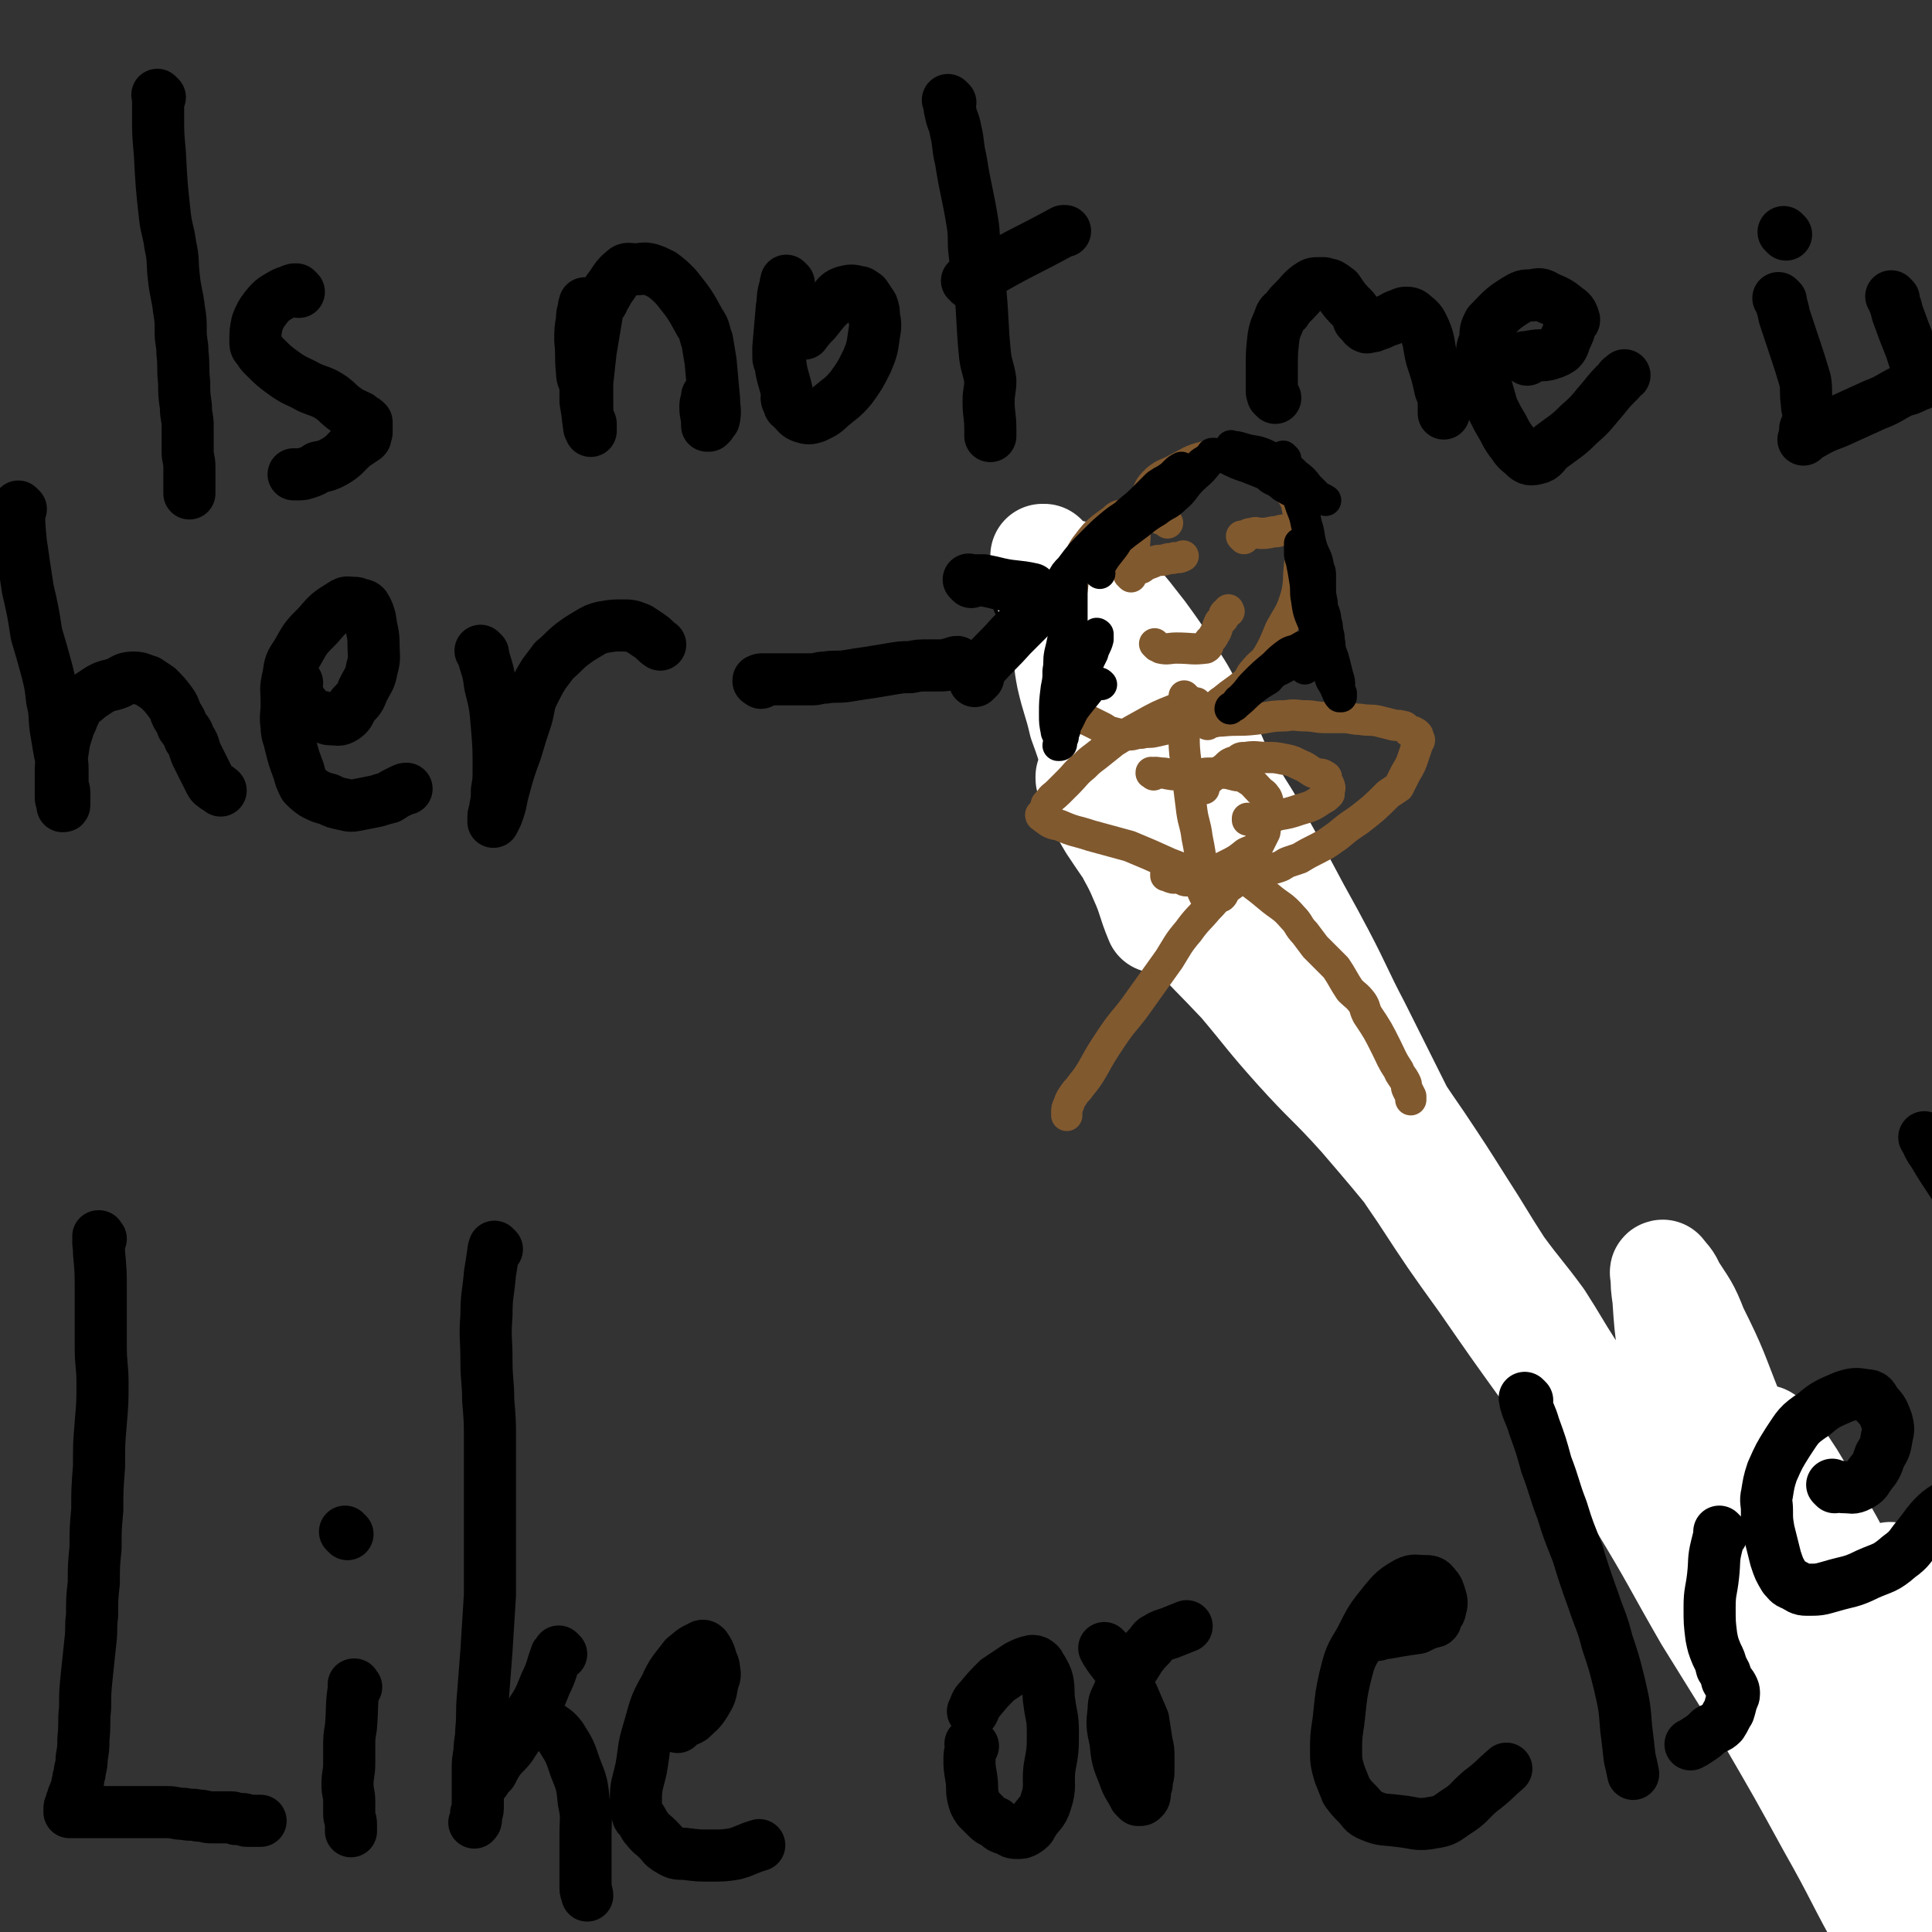 <svg viewBox='0 0 1112 1112' version='1.1' xmlns='http://www.w3.org/2000/svg' xmlns:xlink='http://www.w3.org/1999/xlink'><rect x="0" y="0" width="1112" height="1112" fill="#333333" stroke="none"/><g fill='none' stroke='#000000' stroke-width='30' stroke-linecap='round' stroke-linejoin='round'><path d='M92,56c-1,-1 -1,-1 -1,-1 -1,-1 0,0 0,0 0,0 0,0 0,0 0,0 0,0 0,0 -1,-1 0,0 0,0 0,0 0,0 0,0 0,6 0,6 0,12 0,10 0,10 1,21 1,19 1,19 3,37 1,8 2,8 3,16 2,9 1,9 2,18 1,10 2,10 3,19 1,6 1,6 1,13 0,6 1,6 1,12 1,9 0,9 1,17 0,7 0,7 1,14 0,6 1,6 1,11 0,3 0,3 0,6 0,5 0,5 0,9 0,4 1,4 1,9 0,3 0,3 0,7 0,1 0,1 0,2 0,2 0,2 0,4 0,1 0,1 0,2 '/><path d='M172,168c-1,-1 -1,-1 -1,-1 -1,-1 0,0 0,0 0,0 0,0 0,0 0,0 0,0 0,0 -2,-1 -2,0 -3,0 -2,1 -3,1 -5,2 -5,3 -6,3 -10,8 -3,4 -3,4 -5,9 -1,5 -1,5 -1,10 0,3 0,3 2,5 1,2 1,2 3,4 6,6 6,6 13,11 6,4 6,3 13,7 7,3 7,2 13,6 4,3 3,3 7,6 4,3 5,3 9,5 2,2 2,1 4,3 0,1 0,2 0,3 0,2 0,2 0,3 -1,2 0,2 -1,3 -3,2 -3,2 -6,4 -6,5 -5,6 -12,10 -4,2 -4,2 -9,3 -3,2 -3,2 -6,3 -3,1 -3,1 -5,1 -2,0 -2,0 -3,0 0,0 0,0 0,0 '/><path d='M338,176c-1,-1 -1,-1 -1,-1 -1,-1 0,0 0,0 0,0 0,0 0,0 0,0 0,-1 0,0 -1,1 -1,1 -1,3 -1,3 -1,3 -1,6 -1,6 -1,6 -1,12 1,9 0,9 1,18 0,4 1,4 2,7 0,5 0,5 0,10 1,6 1,6 2,12 0,0 1,0 1,1 0,1 0,1 0,2 0,1 0,1 0,1 0,1 0,1 0,1 0,-1 -1,-1 -1,-3 -1,-7 -1,-7 -1,-14 0,-6 0,-6 0,-11 1,-9 1,-9 2,-18 2,-12 2,-12 4,-24 1,-3 2,-3 3,-5 1,-3 2,-3 3,-6 4,-5 4,-7 9,-11 2,-2 3,-1 7,-1 4,0 4,-1 8,0 3,1 3,1 7,3 4,3 4,3 8,7 8,10 8,10 14,21 3,4 2,5 4,10 1,6 1,6 2,12 1,11 1,11 2,22 0,5 1,6 0,11 0,1 -1,0 -1,1 -1,1 -1,1 -1,2 -1,1 -1,1 -1,1 -1,0 -1,0 -1,0 0,0 0,-1 0,-1 0,-5 -1,-5 -1,-10 0,-3 1,-3 1,-6 '/><path d='M454,163c-1,-1 -1,-1 -1,-1 -1,-1 0,0 0,0 0,0 0,0 0,0 -1,2 -1,1 -1,3 -2,6 -1,6 -2,12 -1,11 -1,11 -2,23 0,3 0,3 0,5 0,2 0,2 1,3 1,9 2,9 4,18 0,3 -1,3 1,6 0,2 1,2 2,3 3,3 3,4 6,5 3,1 4,1 7,0 4,-2 5,-2 9,-6 6,-5 7,-5 12,-11 5,-7 5,-7 9,-15 3,-7 3,-8 4,-15 1,-6 1,-6 0,-11 0,-3 0,-3 -1,-6 -2,-3 -2,-3 -4,-6 -2,-1 -2,-2 -4,-2 -4,-1 -4,-1 -8,0 -3,1 -4,2 -6,5 -6,5 -6,6 -11,12 -3,3 -3,3 -6,7 '/><path d='M547,59c-1,-1 -1,-1 -1,-1 -1,-1 0,0 0,0 1,3 0,3 1,6 1,6 2,5 3,11 2,8 1,9 3,17 3,19 4,19 7,38 1,8 0,8 1,16 1,9 1,9 3,19 2,20 1,20 3,40 1,7 2,7 3,14 0,6 -1,6 -1,12 0,8 1,8 1,16 0,1 0,1 0,2 0,1 0,1 0,2 0,0 0,0 0,0 0,0 0,0 0,0 '/><path d='M558,163c-1,-1 -1,-1 -1,-1 -1,-1 0,0 0,0 0,0 0,0 0,0 6,-3 6,-3 12,-6 21,-12 21,-11 43,-23 1,0 1,0 1,0 '/><path d='M734,229c-1,-1 -1,-1 -1,-1 -1,-1 0,0 0,0 0,0 0,0 0,0 0,0 0,0 0,0 -1,-2 -1,-2 -1,-3 0,-6 0,-6 0,-12 0,-10 0,-10 1,-19 1,-6 2,-6 4,-12 1,-2 2,-2 3,-3 2,-3 2,-3 5,-6 4,-4 4,-5 8,-8 3,-2 3,-2 6,-2 2,0 2,0 3,0 2,1 3,0 5,2 1,0 1,1 3,2 4,6 4,6 9,11 2,3 2,3 3,6 1,1 1,1 2,2 1,1 1,2 2,2 1,1 1,0 2,0 2,0 2,0 4,-1 4,-1 4,-2 8,-3 3,-2 3,-2 6,-3 2,-1 2,-1 4,-1 2,0 3,1 4,2 4,3 4,4 6,8 3,7 2,8 4,16 3,9 3,9 5,18 2,5 2,5 2,11 0,1 0,1 0,3 '/><path d='M879,207c-1,-1 -1,-1 -1,-1 -1,-1 0,0 0,0 0,0 0,0 0,0 0,0 0,0 0,0 -1,-1 0,0 0,0 2,0 2,-1 4,-1 5,-1 5,0 9,-1 3,-1 4,-1 7,-3 2,-2 2,-3 3,-6 2,-4 2,-4 3,-8 1,-2 2,-2 2,-3 -1,-3 -1,-4 -4,-6 -5,-4 -5,-4 -12,-7 -3,-2 -4,-2 -8,-1 -5,0 -5,0 -10,3 -8,5 -8,6 -15,13 -2,4 -2,4 -2,9 -1,4 -2,4 -2,8 1,9 1,9 2,18 2,7 2,7 4,14 3,6 3,6 6,11 2,4 2,4 4,7 4,5 3,5 7,8 3,3 4,4 8,3 5,-1 4,-3 9,-7 8,-6 9,-6 16,-13 8,-7 7,-7 14,-15 4,-5 4,-5 9,-10 1,-2 1,-1 3,-3 '/><path d='M1025,173c-1,-1 -1,-1 -1,-1 -1,-1 0,0 0,0 0,0 0,0 0,0 2,5 2,5 3,10 3,9 3,9 6,18 3,9 3,9 6,19 1,6 0,7 1,13 0,4 1,4 1,9 0,2 0,2 -1,4 0,1 -1,1 -1,2 '/><path d='M1028,135c-1,-1 -1,-1 -1,-1 -1,-1 0,0 0,0 0,0 0,0 0,0 0,0 0,0 0,0 '/><path d='M1090,172c-1,-1 -1,-1 -1,-1 -1,-1 0,0 0,0 0,0 0,0 0,0 0,0 0,0 0,0 -1,-1 0,0 0,0 0,0 0,0 0,0 0,0 -1,-1 0,0 1,3 2,4 3,9 4,11 4,11 8,21 3,10 4,10 5,19 1,2 -1,1 -2,2 -4,2 -4,2 -8,3 -8,4 -8,5 -16,8 -11,5 -11,5 -22,10 -8,3 -8,3 -15,7 -2,1 -2,1 -4,3 '/><path d='M12,293c-1,-1 -1,-1 -1,-1 -1,-1 0,0 0,0 0,0 0,0 0,0 0,0 0,0 0,0 -1,-1 0,0 0,0 0,0 0,0 0,0 0,0 -1,-1 0,0 0,9 0,10 1,20 2,14 2,14 4,27 3,13 3,13 5,26 3,10 3,10 6,21 2,8 2,8 3,17 2,8 1,8 2,16 1,6 1,6 2,12 1,6 2,6 2,12 0,4 0,4 0,8 0,3 1,3 1,5 0,2 0,2 0,4 0,1 0,1 0,2 0,1 0,1 0,1 0,1 0,1 -1,1 0,0 0,0 0,0 0,-1 0,-1 0,-1 0,-2 -1,-2 -1,-4 0,-6 0,-6 0,-12 0,-7 0,-7 1,-14 1,-7 1,-7 3,-13 1,-4 2,-4 3,-8 2,-3 1,-3 3,-6 2,-2 3,-2 6,-5 3,-2 3,-2 6,-4 5,-3 6,-2 11,-4 4,-2 4,-3 9,-3 4,0 4,1 8,2 3,2 3,2 6,4 4,4 4,4 7,8 3,4 2,4 4,8 2,3 2,3 3,6 2,3 3,3 4,7 3,4 2,4 4,9 2,4 2,4 4,8 1,2 1,2 2,4 1,2 1,2 2,4 1,2 2,2 3,3 2,1 2,1 3,2 '/><path d='M171,393c-1,-1 -1,-1 -1,-1 -1,-1 0,0 0,0 0,0 0,0 0,0 0,0 0,0 0,0 -1,-1 0,0 0,0 0,0 0,0 0,0 0,2 0,2 0,4 1,3 1,3 2,5 1,3 1,3 3,5 2,3 2,4 5,5 3,2 4,1 7,2 2,1 2,1 4,1 3,0 4,1 7,-1 3,-2 3,-3 5,-7 4,-4 4,-4 6,-9 3,-6 4,-6 5,-12 2,-7 1,-7 1,-14 0,-7 -1,-7 -2,-15 -1,-3 -1,-4 -3,-7 -1,-1 -2,-1 -3,-1 -2,-1 -2,-1 -3,-1 -4,0 -4,-1 -7,1 -8,5 -8,5 -14,12 -7,7 -7,7 -12,16 -4,6 -4,6 -5,13 -2,8 -1,8 -1,16 0,7 -1,7 0,13 0,5 1,5 2,10 2,8 2,8 5,16 1,4 1,4 3,8 3,3 3,3 6,5 4,2 4,2 8,3 4,2 4,2 9,3 4,1 4,1 9,0 5,-1 5,-1 10,-2 3,-1 3,-1 7,-2 2,-1 1,-1 3,-2 2,-1 2,-1 4,-2 2,-1 2,-1 3,-1 '/><path d='M278,376c-1,-1 -1,-1 -1,-1 -1,-1 0,0 0,0 0,0 0,0 0,0 0,0 0,0 0,0 -1,-1 0,0 0,0 1,1 1,1 1,2 2,8 3,8 4,17 3,12 3,12 4,24 1,12 1,12 1,24 0,7 0,7 -1,13 0,5 0,5 -1,10 0,3 -1,3 -1,5 0,2 0,2 0,3 0,0 0,0 0,0 1,-2 1,-2 2,-4 3,-8 2,-8 4,-15 3,-11 3,-11 7,-22 3,-10 3,-10 6,-19 2,-7 1,-8 4,-14 3,-6 3,-6 6,-11 3,-4 3,-4 6,-8 5,-4 5,-5 10,-9 4,-3 4,-3 9,-6 5,-3 5,-3 9,-4 6,-1 6,-1 11,-1 5,0 5,0 10,2 3,2 3,2 6,4 3,2 3,3 6,5 '/><path d='M438,393c-1,-1 -1,-1 -1,-1 -1,-1 0,0 0,0 0,0 0,0 0,0 0,0 0,0 0,0 -1,-1 0,0 0,0 0,0 0,0 0,0 0,0 -1,0 0,0 0,-1 1,-1 2,-1 4,0 4,0 7,0 7,0 7,0 14,0 3,0 3,0 7,0 4,0 4,-1 8,-1 6,-1 7,0 13,-1 6,-1 6,-1 13,-2 6,-1 6,-1 12,-2 6,-1 6,-1 11,-1 5,-1 5,-1 10,-1 3,0 3,0 6,0 4,0 4,0 7,-1 2,0 2,-1 4,-1 '/><path d='M1155,1101c-1,-1 -1,-1 -1,-1 -1,-1 0,0 0,0 0,0 0,0 0,0 0,0 0,0 0,0 -1,-1 0,0 0,0 0,0 0,0 0,0 -284,-377 -289,-379 -568,-754 -1,-3 4,-1 7,-2 14,-3 14,-4 28,-6 5,-1 5,0 10,0 4,0 4,0 8,0 2,0 2,0 4,0 2,0 2,0 4,0 2,0 2,0 4,0 1,0 1,0 2,0 0,0 0,0 0,0 1,0 1,0 1,0 0,0 0,0 0,0 -1,1 -1,1 -2,2 -4,5 -4,5 -8,10 -7,9 -7,8 -13,17 -8,9 -8,9 -15,18 -4,5 -3,5 -7,10 -3,4 -3,4 -6,8 '/></g>
<g fill='none' stroke='#FFFFFF' stroke-width='60' stroke-linecap='round' stroke-linejoin='round'><path d='M615,362c-1,-1 -1,-1 -1,-1 -1,-1 0,0 0,0 0,0 0,0 0,0 0,0 0,0 0,0 -1,-1 0,0 0,0 0,0 0,0 0,0 0,0 -1,-1 0,0 0,0 0,1 1,2 4,7 5,7 9,15 6,10 6,10 12,21 5,10 5,11 10,21 4,8 3,8 7,16 4,7 5,6 9,13 2,4 1,4 3,7 2,2 3,2 5,3 1,1 1,1 2,2 1,1 1,1 1,1 1,1 1,1 1,1 0,0 0,-1 0,-1 -1,-2 -1,-2 -2,-4 -5,-6 -5,-5 -10,-12 -6,-9 -5,-9 -11,-18 -5,-8 -6,-8 -11,-16 -5,-7 -5,-8 -9,-16 -4,-7 -4,-7 -8,-15 -4,-7 -4,-8 -8,-15 -2,-3 -2,-2 -3,-5 -2,-4 -1,-5 -2,-9 -2,-6 -2,-6 -4,-12 -1,-3 -2,-3 -2,-5 0,-2 0,-2 0,-3 0,-1 0,-1 0,-2 1,-1 1,-2 2,-2 3,-1 3,-1 6,0 7,2 7,1 13,4 9,5 9,5 16,12 9,9 9,10 17,20 8,11 8,11 15,22 8,12 8,12 14,24 8,16 8,17 15,33 8,15 8,15 16,31 7,15 6,15 13,30 7,16 7,16 15,32 7,16 7,16 16,32 7,14 8,13 16,27 9,15 9,15 18,29 11,17 11,17 22,33 12,18 12,18 24,37 11,17 11,18 22,35 11,15 12,15 23,30 9,14 9,15 18,29 9,14 9,15 18,29 4,7 3,7 7,14 2,2 3,2 3,3 0,1 -1,0 -1,-1 -3,-3 -2,-4 -5,-7 -8,-11 -9,-11 -17,-22 -14,-18 -13,-19 -27,-37 -15,-20 -15,-20 -31,-40 -16,-21 -16,-21 -33,-41 -18,-22 -18,-22 -36,-43 -18,-20 -19,-19 -37,-39 -17,-19 -16,-19 -32,-38 -16,-17 -16,-16 -32,-34 -14,-17 -14,-17 -27,-34 -8,-11 -8,-11 -16,-23 -6,-10 -5,-10 -10,-20 -1,-4 -2,-4 -3,-7 0,-1 0,-1 0,-1 0,0 1,0 1,0 6,4 7,3 12,8 13,10 13,10 24,22 19,19 19,19 36,40 20,25 18,26 37,51 21,30 22,30 43,60 20,29 19,30 39,59 17,26 17,26 35,51 18,26 18,26 36,51 19,26 18,26 37,51 16,22 16,21 32,43 15,20 15,19 30,40 11,15 11,15 21,31 9,14 9,14 17,28 5,7 5,7 9,15 1,2 1,4 1,4 0,1 0,-1 0,-1 -1,-2 -2,-2 -3,-4 -6,-10 -6,-10 -11,-20 -8,-16 -9,-16 -16,-32 -6,-14 -5,-14 -9,-28 -5,-15 -6,-14 -10,-29 -10,-33 -11,-33 -19,-66 -5,-22 -4,-22 -7,-44 -2,-15 -2,-15 -3,-30 -1,-7 -1,-7 -1,-14 -1,-1 0,-1 0,-1 3,4 4,4 6,9 7,11 8,11 13,24 12,24 11,24 21,49 11,25 10,25 20,50 12,28 13,28 24,56 11,30 11,30 22,60 9,25 9,25 18,51 7,19 6,19 12,38 5,15 5,15 10,29 1,5 1,5 3,9 1,2 1,2 2,3 1,2 0,3 1,4 0,1 1,1 1,1 0,0 -1,0 -1,-1 -3,-8 -3,-8 -6,-16 -6,-17 -6,-17 -12,-34 -10,-26 -10,-26 -19,-52 -10,-27 -10,-27 -20,-54 -8,-26 -8,-26 -16,-52 -7,-21 -7,-21 -13,-42 -4,-14 -5,-14 -8,-28 0,-4 -1,-9 0,-9 2,0 4,5 8,10 9,13 9,13 17,27 14,23 14,23 26,47 13,28 12,28 23,56 11,30 10,30 22,59 10,27 12,26 22,52 7,20 7,21 12,41 4,13 4,13 7,27 0,3 0,3 0,7 0,0 0,0 0,0 0,0 0,-1 0,-1 -2,-4 -3,-4 -4,-8 -7,-14 -6,-14 -12,-28 -10,-23 -11,-22 -18,-46 -8,-24 -7,-24 -13,-48 -5,-24 -5,-24 -9,-47 -3,-19 -3,-19 -6,-37 -1,-12 -1,-12 -2,-24 0,-4 -1,-5 0,-8 0,0 1,0 1,1 3,5 4,5 6,10 5,15 4,16 8,31 7,27 7,27 14,53 6,28 7,28 13,56 5,28 5,28 10,56 3,22 4,22 7,43 1,14 1,14 1,27 0,4 0,4 -1,8 0,0 -1,0 -1,0 -3,-3 -3,-3 -6,-6 -11,-12 -12,-11 -22,-24 -17,-24 -17,-24 -32,-49 -17,-30 -16,-31 -33,-61 -17,-31 -17,-31 -35,-62 -18,-29 -18,-29 -36,-58 -19,-33 -18,-33 -38,-66 -18,-27 -19,-27 -37,-54 -20,-29 -20,-30 -38,-59 -17,-27 -17,-27 -33,-55 -15,-26 -14,-27 -28,-54 -13,-26 -13,-26 -26,-52 -11,-21 -10,-21 -21,-42 -10,-19 -10,-18 -20,-37 -8,-15 -8,-15 -17,-31 -6,-12 -7,-12 -14,-24 -7,-11 -7,-11 -14,-22 -6,-9 -6,-9 -13,-17 -4,-6 -4,-7 -10,-12 -3,-3 -4,-2 -8,-5 -4,-2 -4,-2 -9,-4 -5,-4 -5,-4 -11,-7 -5,-4 -6,-4 -11,-9 -6,-6 -5,-6 -10,-13 -5,-7 -5,-7 -9,-15 -2,-6 -2,-6 -4,-12 -2,-6 -2,-6 -4,-11 -2,-4 -2,-4 -4,-8 -1,0 -1,0 -1,-1 -1,-1 -1,-1 -1,-1 0,0 -1,0 -1,0 0,0 0,1 0,1 0,3 0,3 0,5 1,8 1,8 3,16 3,11 2,11 6,22 4,11 4,11 10,22 4,8 5,8 10,15 4,7 4,7 9,14 3,5 4,5 8,10 3,5 3,5 7,10 2,4 2,4 5,8 1,2 0,2 1,4 1,2 2,1 2,2 1,1 0,1 0,2 0,1 0,1 0,1 -1,-1 -1,-2 -3,-4 -5,-7 -6,-7 -11,-14 -6,-10 -7,-10 -12,-20 -5,-9 -5,-10 -9,-19 -2,-5 -2,-5 -4,-10 -2,-3 -2,-3 -4,-7 -2,-4 -2,-4 -3,-7 -1,-3 -1,-3 -2,-5 -1,-2 0,-2 -1,-4 0,-1 -1,-1 -1,-2 0,-1 0,-2 0,-1 0,0 0,1 0,2 0,5 0,5 1,10 2,9 1,9 3,19 3,13 4,13 7,26 4,11 4,11 7,22 4,12 4,12 8,24 4,11 4,11 9,21 5,12 6,11 11,23 5,11 4,12 9,24 0,0 0,0 0,0 '/></g>
<g fill='none' stroke='#81592F' stroke-width='18' stroke-linecap='round' stroke-linejoin='round'><path d='M672,301c-1,-1 -1,-1 -1,-1 -1,-1 0,0 0,0 0,0 0,0 0,0 0,0 0,0 0,0 -1,-1 0,0 0,0 0,0 0,0 0,0 -5,-2 -5,-2 -10,-4 -5,-2 -5,-2 -10,-2 -2,0 -2,1 -3,2 -4,1 -4,0 -7,3 -8,6 -9,6 -15,14 -4,5 -3,5 -5,11 -3,8 -3,8 -4,16 -2,9 -3,9 -4,19 -1,7 0,7 0,13 0,4 0,4 0,8 1,7 1,7 2,15 1,3 1,3 2,7 1,2 1,2 2,5 2,2 1,2 3,5 2,2 3,2 5,3 4,2 4,2 8,4 3,2 3,2 7,3 4,1 4,1 8,1 3,0 3,-1 7,-1 4,-1 4,0 8,-1 9,-2 9,-2 18,-5 5,-2 5,-2 9,-4 3,-2 3,-2 7,-4 2,-3 2,-3 5,-5 6,-5 7,-5 13,-10 3,-3 2,-4 5,-7 4,-5 5,-4 8,-9 4,-7 4,-8 7,-15 5,-9 6,-9 9,-19 2,-8 1,-9 2,-18 1,-8 1,-8 1,-15 0,-6 0,-6 -1,-11 -1,-5 -1,-5 -2,-10 -2,-4 -2,-4 -4,-8 -4,-5 -3,-6 -8,-10 -4,-4 -5,-4 -10,-6 -8,-2 -8,-2 -16,-2 -8,-1 -8,-2 -15,0 -8,2 -8,3 -16,7 -5,3 -6,2 -11,6 -4,4 -4,4 -6,9 -4,5 -4,5 -6,10 -2,9 0,9 -1,18 0,3 0,3 0,6 '/><path d='M683,402c-1,-1 -1,-1 -1,-1 -1,-1 0,0 0,0 0,0 0,0 0,0 0,1 0,1 0,2 0,5 0,5 0,10 0,10 -1,11 0,21 1,8 1,8 2,17 1,8 1,8 2,16 1,7 2,7 3,15 1,5 1,5 2,11 0,2 0,2 0,4 0,2 0,2 0,3 0,1 0,1 0,2 0,1 0,1 0,2 0,2 0,2 0,3 0,3 0,3 1,5 0,2 1,2 1,3 '/><path d='M693,454c-1,-1 -1,-1 -1,-1 -1,-1 0,0 0,0 0,0 0,0 0,0 0,0 -1,0 0,0 5,-6 6,-6 13,-11 3,-3 3,-3 7,-4 2,-2 2,-2 5,-2 6,-1 6,0 13,0 4,0 4,0 9,1 6,1 6,2 11,4 4,2 4,3 7,4 3,1 4,0 6,2 1,0 0,1 0,2 1,2 2,2 2,3 1,2 0,2 0,3 0,1 0,1 0,2 -2,2 -2,2 -4,3 -6,4 -6,4 -13,6 -6,2 -6,2 -12,3 -2,1 -3,0 -5,0 -2,0 -2,1 -4,1 -4,1 -4,1 -8,1 0,0 -1,0 -1,0 0,0 0,1 0,1 '/><path d='M664,446c-1,-1 -1,-1 -1,-1 -1,-1 0,0 0,0 0,0 0,0 0,0 0,0 0,0 0,0 -1,-1 0,0 0,0 0,0 0,0 0,0 0,0 -1,0 0,0 2,-1 3,0 7,0 5,1 5,1 9,1 5,0 5,0 9,0 4,0 4,-1 7,-1 4,0 4,0 8,0 3,0 3,0 7,1 3,1 4,0 7,2 5,3 4,3 8,7 2,2 2,1 4,4 1,2 1,3 0,6 0,7 0,7 -1,14 -2,4 -2,4 -4,8 -3,3 -3,2 -7,4 -5,4 -5,4 -11,7 -6,3 -6,3 -12,6 -4,1 -4,0 -8,1 -2,1 -2,1 -3,2 -2,0 -2,-1 -4,-2 -3,0 -3,1 -5,0 -1,0 -1,-1 -2,-1 -1,0 -1,0 -1,0 0,0 0,0 0,-1 '/><path d='M695,417c-1,-1 -1,-1 -1,-1 -1,-1 0,0 0,0 0,0 0,0 0,0 0,0 0,0 0,0 -1,-1 0,0 0,0 0,0 0,0 0,0 5,0 5,-1 9,-1 10,-1 10,0 19,-1 9,-1 9,-2 18,-2 6,-1 6,0 11,0 6,0 6,1 12,1 5,0 5,0 10,0 5,0 5,1 10,1 5,1 5,0 10,1 4,1 4,1 8,2 3,1 3,0 6,1 2,0 2,1 3,2 1,0 0,0 1,1 1,0 1,0 2,0 1,0 0,1 1,1 0,0 1,0 1,0 1,1 1,1 1,1 0,0 0,1 0,1 0,1 1,1 1,2 0,1 -1,1 -1,2 -1,3 -1,3 -2,6 -2,6 -2,6 -5,11 -2,4 -2,4 -4,8 -3,2 -3,2 -6,4 -8,8 -8,8 -17,15 -6,4 -6,4 -12,9 -6,4 -5,4 -11,7 -6,3 -6,3 -11,6 -3,1 -3,1 -6,2 -3,1 -3,2 -6,3 -6,2 -6,1 -12,3 -2,1 -2,1 -3,2 -2,0 -3,0 -4,1 -5,2 -5,2 -9,5 -2,1 -2,2 -4,4 0,1 0,1 -1,2 '/><path d='M690,406c-1,-1 -1,-1 -1,-1 -1,-1 0,0 0,0 0,0 0,0 0,0 0,0 0,0 0,0 -1,-1 0,0 0,0 -5,2 -6,1 -12,3 -10,4 -10,4 -19,9 -9,5 -9,5 -17,10 -5,4 -5,4 -10,8 -4,3 -4,3 -7,6 -5,4 -5,5 -9,9 -3,3 -3,3 -6,6 -3,3 -3,2 -5,5 -2,2 -2,2 -2,3 -1,2 0,2 -1,3 0,1 -1,1 -1,1 -1,1 -1,1 -1,1 0,1 1,1 2,2 4,3 4,3 9,4 9,4 9,3 18,6 11,3 11,3 22,6 12,5 12,5 23,10 8,3 8,3 16,8 3,1 3,2 7,4 1,0 1,-1 3,0 2,0 2,1 4,1 1,0 1,0 2,0 1,0 1,-1 1,-1 '/><path d='M715,504c-1,-1 -1,-1 -1,-1 -1,-1 0,0 0,0 0,0 0,0 0,0 -3,3 -4,2 -7,5 -6,7 -5,8 -12,15 -5,6 -6,6 -11,13 -6,7 -6,8 -11,16 -10,14 -10,14 -20,28 -6,8 -7,8 -13,17 -6,9 -6,9 -11,18 -3,5 -3,5 -7,10 -2,3 -2,2 -4,5 -2,3 -2,3 -3,6 -1,2 -1,2 -1,4 0,1 0,1 0,2 '/><path d='M716,505c-1,-1 -1,-1 -1,-1 -1,-1 0,0 0,0 0,0 0,0 0,0 0,0 0,0 0,0 -1,-1 0,0 0,0 7,6 8,6 15,12 7,6 8,5 14,12 4,4 3,5 7,9 3,4 3,4 6,8 6,6 6,6 12,12 4,6 4,7 8,13 3,3 4,3 7,7 2,3 1,3 3,7 6,9 6,9 11,19 3,6 3,7 7,13 1,3 2,3 4,7 1,2 0,2 1,4 1,2 1,2 2,4 0,1 0,1 0,1 0,0 0,1 0,1 '/><path d='M666,372c-1,-1 -1,-1 -1,-1 -1,-1 0,0 0,0 0,0 0,0 0,0 0,0 0,0 0,0 -1,-1 0,0 0,0 0,0 0,0 0,0 0,0 0,0 0,0 -1,-1 0,0 0,0 0,0 0,0 0,0 0,0 0,0 0,0 -1,-1 0,0 0,0 0,0 0,0 0,0 0,0 0,0 0,0 -1,-1 0,0 0,0 0,0 0,0 0,0 0,0 0,0 0,0 -1,-1 0,0 0,0 0,0 0,0 0,0 0,0 -1,-1 0,0 0,0 1,1 3,2 4,1 5,0 9,0 9,0 9,1 17,0 2,-1 1,-2 2,-4 2,-2 2,-2 3,-4 2,-3 1,-3 3,-7 1,-1 1,-1 2,-2 1,-2 0,-2 1,-3 1,-1 2,0 2,-1 1,0 0,0 0,-1 '/><path d='M651,332c-1,-1 -1,-1 -1,-1 -1,-1 0,0 0,0 0,0 0,0 0,0 0,0 0,0 0,0 -1,-1 0,0 0,0 0,0 0,0 0,0 3,-2 3,-3 7,-4 4,-3 4,-2 8,-4 3,-1 3,0 6,-1 3,-1 3,0 5,-1 3,0 3,0 5,-1 '/><path d='M716,310c-1,-1 -1,-1 -1,-1 -1,-1 0,0 0,0 0,0 0,0 0,0 0,0 0,0 0,0 -1,-1 0,0 0,0 3,-1 3,-2 6,-2 2,-1 2,0 5,0 5,0 5,-1 9,-1 3,-1 3,-1 6,-1 '/></g>
<g fill='none' stroke='#000000' stroke-width='18' stroke-linecap='round' stroke-linejoin='round'><path d='M633,330c-1,-1 -1,-1 -1,-1 -1,-1 0,0 0,0 0,0 0,0 0,0 0,0 0,0 0,0 -1,-1 0,0 0,0 0,0 0,0 0,0 0,0 0,0 0,0 -1,-1 0,0 0,0 0,0 0,0 0,0 1,-2 0,-2 1,-3 3,-5 3,-5 7,-10 4,-5 3,-6 8,-10 4,-4 5,-3 9,-7 3,-3 3,-3 6,-6 4,-4 4,-4 8,-7 4,-4 4,-4 7,-7 3,-3 3,-3 7,-5 2,-2 2,-2 4,-4 2,-2 1,-3 3,-4 1,-1 1,0 2,-1 1,-1 1,-1 2,-2 1,-1 1,-1 1,-1 1,-1 0,-1 1,-1 0,0 1,0 1,0 0,0 0,0 0,0 0,1 0,1 -1,2 -2,2 -2,3 -4,5 -3,4 -4,4 -8,8 -5,5 -4,6 -10,11 -4,4 -5,3 -10,7 -5,3 -5,3 -10,7 -4,3 -4,3 -8,6 -5,4 -5,4 -10,8 -3,3 -3,3 -7,6 -3,2 -3,2 -7,5 -3,2 -3,2 -6,4 -2,1 -2,1 -3,2 -1,1 -1,1 -2,2 -1,1 -2,0 -2,1 -1,0 0,1 0,1 0,0 -1,0 -1,0 0,-1 0,-1 1,-2 2,-4 2,-4 5,-7 6,-8 6,-8 13,-15 6,-6 6,-6 12,-11 5,-4 5,-3 9,-7 5,-4 5,-4 10,-9 3,-3 3,-3 6,-6 3,-2 3,-2 5,-3 3,-2 3,-2 5,-4 2,-2 2,-2 4,-3 '/><path d='M702,263c-1,-1 -1,-1 -1,-1 -1,-1 0,0 0,0 0,0 0,0 0,0 0,0 0,0 0,0 -1,-1 0,0 0,0 0,0 0,0 0,0 0,0 0,0 0,0 -1,-1 0,0 0,0 3,1 3,1 5,2 6,3 6,3 12,5 5,2 5,2 10,4 2,1 2,2 4,3 2,1 2,1 4,2 2,2 2,2 4,3 3,2 4,2 7,3 '/><path d='M710,258c-1,-1 -1,-1 -1,-1 -1,-1 0,0 0,0 0,0 0,0 0,0 0,0 0,0 0,0 -1,-1 0,0 0,0 0,0 0,0 0,0 0,0 -1,-1 0,0 2,0 3,0 6,1 6,2 7,1 12,3 5,2 5,3 10,5 5,3 5,3 9,7 4,3 4,3 7,7 2,2 2,2 5,5 2,2 2,1 5,3 '/><path d='M740,264c-1,-1 -1,-1 -1,-1 -1,-1 0,0 0,0 0,0 0,0 0,0 0,0 0,0 0,0 -1,-1 0,0 0,0 0,0 0,0 0,0 1,3 1,3 2,6 2,4 3,4 4,8 2,4 1,4 2,9 1,3 1,3 2,6 2,5 2,5 3,10 2,6 1,6 3,13 2,6 3,5 4,12 1,2 1,2 1,5 0,3 0,3 0,6 0,4 0,4 1,9 0,3 0,3 1,5 1,3 1,3 1,5 1,3 1,3 1,6 1,3 1,3 1,6 1,3 0,3 1,6 1,3 1,2 2,6 1,4 1,4 2,8 1,3 1,3 1,6 0,2 0,2 0,3 0,1 1,1 1,1 0,1 0,1 0,2 0,0 -1,0 -1,0 -1,-1 -1,-2 -2,-4 -2,-5 -3,-4 -4,-9 -3,-7 -2,-7 -4,-15 -3,-7 -3,-7 -5,-14 -3,-7 -3,-7 -4,-14 -1,-5 0,-5 -1,-11 -1,-6 -1,-6 -2,-11 -1,-3 -1,-3 -1,-5 0,-2 0,-2 0,-3 0,-1 0,-1 0,-1 0,-1 0,-2 0,-1 0,0 1,0 1,1 1,3 1,3 2,5 1,3 1,3 2,6 1,5 2,5 2,10 1,6 1,6 1,11 1,7 1,7 1,14 0,6 0,6 0,11 0,3 0,3 0,5 0,2 0,2 0,3 0,1 -1,1 -1,2 0,1 0,1 0,2 0,0 -1,-1 -1,-1 0,0 0,-1 0,-1 0,-1 -1,-1 -1,-1 0,-2 0,-2 0,-3 0,-1 -1,-1 -1,-2 -1,-1 -1,-1 -1,-2 0,-1 0,-1 0,-1 0,0 -1,0 -1,0 -1,0 -1,0 -1,0 -1,0 -1,1 -2,1 -3,2 -4,1 -7,3 -4,3 -4,3 -8,7 -6,5 -6,5 -11,10 -4,4 -3,4 -7,8 -1,2 -2,1 -3,3 -1,1 0,1 -1,2 -1,1 -1,0 -2,1 -1,0 -1,1 -1,1 0,0 0,-1 1,-1 2,-1 2,-1 3,-2 5,-4 4,-4 9,-8 4,-3 4,-3 9,-6 2,-2 2,-3 4,-4 2,-1 2,-1 4,-2 2,-1 2,-1 3,-2 2,-1 2,-1 3,-2 1,-1 1,-1 2,-1 1,-1 1,-1 2,-1 1,0 1,0 2,0 0,0 0,-1 0,-1 1,0 1,0 1,1 1,0 1,0 1,1 0,1 0,1 0,2 0,1 0,1 0,1 0,0 -1,0 -1,0 0,0 0,1 0,2 0,0 0,-1 -1,-1 '/><path d='M618,331c-1,-1 -1,-1 -1,-1 -1,-1 0,0 0,0 0,0 0,0 0,0 0,0 0,-1 0,0 -1,0 0,1 0,2 0,6 0,6 0,12 0,9 0,9 0,18 0,4 0,4 0,9 0,4 0,4 0,8 0,9 0,9 0,18 0,5 0,5 -1,9 0,3 0,4 -1,6 -1,2 -2,2 -2,4 -1,2 0,2 0,4 0,1 -1,1 -1,2 0,1 0,1 0,2 0,1 -1,1 -1,2 0,1 0,1 0,2 0,1 -1,1 -1,1 0,0 0,0 0,0 0,0 0,0 -1,0 0,-1 1,0 1,0 0,-1 0,-2 0,-3 1,-6 1,-6 2,-12 2,-9 1,-9 4,-19 2,-7 3,-6 6,-13 2,-4 2,-4 4,-8 1,-2 1,-2 2,-4 1,-2 1,-2 2,-3 1,-1 1,-1 1,-1 0,-1 0,-1 0,-1 0,-1 1,0 1,0 0,1 0,2 0,3 -1,4 -2,4 -3,8 -3,6 -3,6 -5,13 -4,9 -3,9 -7,18 -1,4 -2,4 -3,8 -1,1 0,2 -1,3 -1,2 -1,2 -2,3 -1,1 -1,2 -1,2 0,0 -1,0 -1,-1 -1,-1 -1,0 -1,-1 -1,-5 -1,-5 -1,-10 0,-7 0,-7 1,-15 1,-5 1,-5 1,-10 1,-5 0,-5 1,-10 1,-4 1,-4 2,-9 1,-3 1,-3 1,-7 0,-2 0,-2 0,-5 0,-1 0,-2 1,-2 0,0 1,1 1,2 0,4 0,4 0,8 0,4 -1,4 -1,9 -1,3 -1,3 -1,7 0,4 0,4 0,8 0,6 -1,6 -1,12 -1,5 0,5 -1,11 0,4 -1,4 -1,8 0,1 0,1 0,2 0,1 -1,1 -1,2 0,1 0,1 0,2 0,0 0,0 0,0 0,0 0,-1 0,-1 2,-3 2,-3 4,-5 4,-6 3,-7 7,-12 4,-5 4,-5 8,-10 0,-1 0,-2 1,-2 1,-1 1,0 2,0 1,0 1,-1 1,-1 1,0 1,0 2,1 '/></g>
<g fill='none' stroke='#000000' stroke-width='30' stroke-linecap='round' stroke-linejoin='round'><path d='M58,713c-1,-1 -1,-1 -1,-1 -1,-1 0,0 0,0 0,0 0,0 0,0 0,0 0,0 0,0 -1,-1 0,0 0,0 0,0 0,0 0,0 0,0 0,-1 0,0 -1,3 0,4 0,9 1,11 1,11 1,23 0,16 0,16 0,31 0,11 1,11 1,21 0,11 0,11 -1,23 -1,12 -1,12 -1,25 -1,13 -1,13 -1,25 -1,11 -1,11 -1,22 -1,10 -1,10 -1,20 -1,9 -1,9 -1,19 -1,7 0,7 -1,15 -1,10 -1,9 -2,19 -1,10 -1,10 -1,19 -1,9 0,9 -1,18 0,5 0,5 -1,11 0,3 0,3 -1,7 0,3 -1,3 -1,6 -1,2 0,2 -1,4 0,2 -1,2 -1,3 -1,2 -1,2 -1,3 -1,2 -1,2 -1,3 -1,2 -1,2 -1,3 0,1 0,1 0,1 0,1 0,1 0,1 0,0 1,0 1,0 1,0 1,0 2,0 3,0 3,0 7,0 6,0 6,0 12,0 6,0 6,0 12,0 5,0 5,0 11,0 5,0 5,0 11,0 5,0 5,1 10,1 4,1 4,0 8,1 4,0 4,1 8,1 2,0 2,0 4,0 2,0 2,0 4,0 2,0 2,0 3,0 2,0 2,1 3,1 1,0 1,0 2,0 1,0 1,0 2,0 1,0 1,1 2,1 1,0 1,0 1,0 1,0 1,0 1,0 1,0 1,0 2,0 1,0 1,0 2,0 1,0 1,0 2,0 '/><path d='M205,971c-1,-1 -1,-1 -1,-1 -1,-1 0,0 0,0 0,0 0,0 0,0 0,0 0,-1 0,0 -2,11 -1,12 -2,24 -1,6 -1,6 -1,12 0,4 0,4 0,9 0,6 -1,6 -1,12 0,5 1,5 1,10 0,3 0,3 0,5 0,1 0,1 0,2 0,3 1,3 1,6 0,1 0,1 0,1 0,1 0,1 0,2 0,1 0,1 0,1 0,0 0,0 0,0 '/><path d='M200,883c-1,-1 -1,-1 -1,-1 -1,-1 0,0 0,0 0,0 0,0 0,0 0,0 0,0 0,0 '/><path d='M286,719c-1,-1 -1,-1 -1,-1 -1,-1 0,0 0,0 0,0 0,0 0,0 -1,1 -1,1 -1,2 -1,7 -1,7 -2,13 -1,12 -2,12 -2,24 -1,13 0,13 0,26 0,12 1,12 1,23 1,12 1,12 1,23 0,10 0,10 0,20 0,10 0,10 0,21 0,11 0,11 0,23 0,13 0,13 0,25 -1,16 -1,16 -2,32 -1,13 -1,13 -2,26 -1,10 0,10 -1,20 0,6 -1,6 -1,12 -1,6 -1,6 -1,11 0,7 0,7 0,14 0,4 0,4 0,8 0,2 -1,2 -1,3 0,1 0,1 0,2 0,2 0,2 -1,3 0,0 0,0 0,0 '/><path d='M323,952c-1,-1 -1,-1 -1,-1 -1,-1 0,0 0,0 0,0 0,0 0,0 -1,1 -2,1 -2,2 -3,8 -2,8 -6,16 -4,10 -4,10 -10,19 -4,9 -5,9 -10,17 -3,4 -4,4 -7,8 -2,3 -2,3 -4,7 -2,2 -2,2 -4,5 -1,0 -1,0 -2,1 -1,1 -1,1 -1,1 0,0 0,0 0,-1 0,-1 0,-1 0,-2 2,-3 2,-3 4,-7 4,-5 4,-5 9,-11 4,-5 4,-5 9,-10 2,-3 2,-3 6,-4 2,-1 2,-1 4,-1 4,0 4,0 7,2 4,3 5,3 8,7 5,8 5,8 8,17 4,10 4,10 5,20 2,9 1,10 1,19 0,8 0,8 0,16 0,5 0,5 0,10 0,2 0,2 0,5 0,2 1,2 1,4 0,0 0,0 0,0 '/><path d='M390,994c-1,-1 -1,-1 -1,-1 -1,-1 0,0 0,0 0,0 0,0 0,0 0,0 0,0 0,0 -1,-1 0,0 0,0 0,0 0,0 0,0 0,0 0,0 0,0 -1,-1 0,0 0,0 0,0 0,0 0,0 1,-1 1,-1 2,-1 3,-2 4,-1 7,-3 4,-4 5,-4 8,-9 3,-5 3,-5 4,-11 1,-4 2,-4 1,-8 0,-3 -1,-3 -2,-7 -1,-3 -1,-3 -3,-6 -1,-1 -2,-1 -3,0 -5,2 -5,3 -9,6 -6,8 -7,8 -11,17 -7,12 -6,13 -10,26 -3,10 -2,10 -4,21 -2,9 -3,9 -3,18 0,4 0,4 1,8 0,2 1,2 2,3 2,3 1,3 3,5 3,4 3,3 7,7 3,3 2,3 5,5 5,3 5,3 10,3 8,1 8,1 15,1 7,0 8,0 14,-1 7,-2 7,-3 14,-5 '/><path d='M560,1005c-1,-1 -1,-1 -1,-1 -1,-1 0,0 0,0 0,0 0,0 0,0 0,4 -1,4 -1,8 0,5 0,5 1,11 1,6 0,6 1,11 1,4 1,4 3,7 2,2 2,2 4,4 3,3 3,3 6,4 3,3 3,3 7,4 2,1 2,2 5,2 3,0 3,0 5,-1 3,-2 3,-2 4,-4 4,-7 6,-6 8,-13 3,-9 1,-10 2,-19 2,-11 2,-11 2,-21 0,-9 -1,-9 -2,-17 -1,-6 0,-6 -1,-12 -1,-4 -1,-3 -3,-7 -2,-2 -1,-3 -3,-4 -1,-1 -2,-1 -3,-1 -4,1 -4,1 -8,3 -6,4 -6,4 -12,8 -5,5 -5,5 -10,11 -3,3 -2,3 -4,7 0,0 0,0 0,0 '/><path d='M637,950c-1,-1 -1,-1 -1,-1 -1,-1 0,0 0,0 0,0 0,0 0,0 1,1 0,1 1,2 3,5 4,5 7,10 4,8 4,8 8,15 3,7 3,7 6,14 1,6 1,7 2,13 1,4 1,4 1,9 0,4 0,4 0,8 0,3 -1,3 -1,7 -1,2 -1,2 -1,4 0,2 0,3 -1,4 -1,1 -1,1 -2,1 -1,0 -1,0 -1,0 -1,-1 -1,-1 -2,-2 -3,-6 -4,-6 -6,-12 -4,-10 -4,-10 -5,-20 -2,-9 -2,-9 -1,-18 0,-5 1,-5 3,-10 3,-5 3,-5 5,-10 4,-5 4,-5 7,-10 3,-4 3,-4 6,-7 2,-3 2,-3 4,-4 3,-2 4,-2 7,-3 5,-2 5,-2 10,-4 '/><path d='M793,941c-1,-1 -1,-1 -1,-1 -1,-1 0,0 0,0 0,0 0,0 0,0 0,0 0,0 0,0 -1,-1 0,0 0,0 0,0 0,0 0,0 1,0 1,0 2,0 4,0 4,0 9,-1 6,-1 6,-1 13,-2 2,-1 2,-1 4,-2 2,-1 2,-1 3,-1 2,-1 2,0 3,-1 1,-1 0,-2 1,-3 1,-2 2,-2 2,-4 1,-3 1,-4 0,-7 -1,-3 -1,-4 -3,-6 -2,-3 -3,-3 -7,-3 -4,0 -5,-1 -9,1 -7,4 -8,5 -13,11 -8,10 -8,10 -14,22 -6,10 -6,10 -9,22 -2,9 -2,10 -3,19 -1,11 -2,11 -2,21 0,8 0,8 2,15 2,5 2,5 4,10 3,4 3,4 6,7 4,4 3,5 8,7 7,3 8,2 15,3 11,1 11,3 21,1 7,-1 7,-2 13,-6 8,-5 7,-6 14,-12 8,-6 8,-7 15,-13 '/><path d='M879,806c-1,-1 -1,-1 -1,-1 -1,-1 0,0 0,0 0,1 0,1 0,2 2,7 3,7 5,14 4,11 4,11 7,22 5,13 4,13 9,26 4,13 4,12 9,25 4,13 4,13 9,27 4,12 5,12 8,24 4,12 4,12 7,24 3,13 3,13 4,26 1,8 1,8 2,17 1,4 1,4 2,9 0,0 0,0 0,0 '/><path d='M991,883c-1,-1 -1,-1 -1,-1 -1,-1 0,0 0,0 0,0 0,0 0,0 -1,4 -1,4 -2,8 -2,8 -1,8 -2,17 -1,9 -2,9 -2,18 0,9 0,9 1,17 1,5 1,5 3,10 2,4 2,4 3,8 2,3 2,3 3,7 1,2 2,2 3,4 1,2 1,2 1,4 0,2 -1,2 -1,3 -1,3 -1,4 -2,7 -2,3 -2,4 -4,7 -3,3 -4,2 -7,4 -3,3 -3,3 -6,5 -3,2 -3,2 -5,3 '/><path d='M1056,856c-1,-1 -1,-1 -1,-1 -1,-1 0,0 0,0 0,0 0,0 0,0 0,0 0,0 0,0 -1,-1 0,0 0,0 0,0 0,0 0,0 0,0 -1,-1 0,0 2,0 3,1 7,1 4,0 4,1 8,-1 4,-2 4,-3 6,-6 4,-5 4,-5 6,-11 3,-5 3,-5 4,-11 1,-4 1,-5 0,-9 -2,-5 -2,-6 -6,-10 -2,-3 -2,-5 -6,-5 -6,-1 -7,-1 -13,1 -9,4 -10,4 -17,10 -9,6 -9,7 -15,16 -5,8 -5,8 -9,17 -2,6 -2,7 -3,13 -1,4 0,5 0,9 0,6 0,6 1,12 2,8 2,8 4,16 2,6 2,6 5,11 2,2 2,3 5,4 4,2 4,3 8,3 7,0 7,0 14,-2 10,-3 11,-2 21,-7 9,-4 10,-3 18,-10 7,-5 6,-6 12,-13 4,-5 4,-6 9,-11 3,-3 4,-3 8,-6 4,-2 4,-2 8,-5 '/><path d='M1109,656c-1,-1 -1,-1 -1,-1 -1,-1 0,0 0,0 0,0 0,0 0,0 0,0 0,0 0,0 -1,-1 0,0 0,0 2,4 2,5 5,9 7,12 8,12 15,24 9,17 9,17 16,34 6,13 6,13 10,26 5,15 4,15 8,31 3,13 3,13 6,27 1,10 1,10 2,20 '/><path d='M1176,905c-1,-1 -1,-1 -1,-1 -1,-1 0,0 0,0 0,0 0,0 0,0 0,0 0,0 0,0 -1,-1 0,0 0,0 0,0 0,0 0,0 0,0 0,0 0,0 -1,-1 0,0 0,0 0,0 0,0 0,0 0,0 0,0 0,0 -1,-1 0,0 0,0 0,0 0,0 0,0 0,0 0,0 0,0 -1,-1 0,0 0,0 0,0 0,0 0,0 0,0 0,0 0,0 -1,-1 0,0 0,0 0,0 0,0 0,0 0,0 0,0 0,0 -1,-1 0,0 0,0 0,0 0,0 0,0 0,0 0,0 0,0 -1,-1 0,0 0,0 '/><path d='M559,335c-1,-1 -1,-1 -1,-1 -1,-1 0,0 0,0 0,0 0,0 0,0 0,0 0,0 0,0 -1,-1 0,0 0,0 0,0 0,0 0,0 0,0 0,0 0,0 -1,-1 0,0 0,0 0,0 0,0 0,0 0,0 0,0 0,0 -1,-1 0,0 0,0 1,0 1,0 2,0 3,0 3,0 6,0 5,1 5,1 9,2 9,2 10,1 19,3 1,1 1,1 2,2 2,1 2,1 3,2 1,0 1,-1 2,0 1,0 1,0 2,1 0,0 0,0 0,0 0,0 0,-1 0,0 -3,1 -3,2 -5,4 -3,4 -3,4 -6,8 -5,5 -5,5 -10,10 -8,9 -8,8 -16,17 -2,3 -2,3 -3,7 -1,1 -1,1 -2,2 '/></g>
</svg>